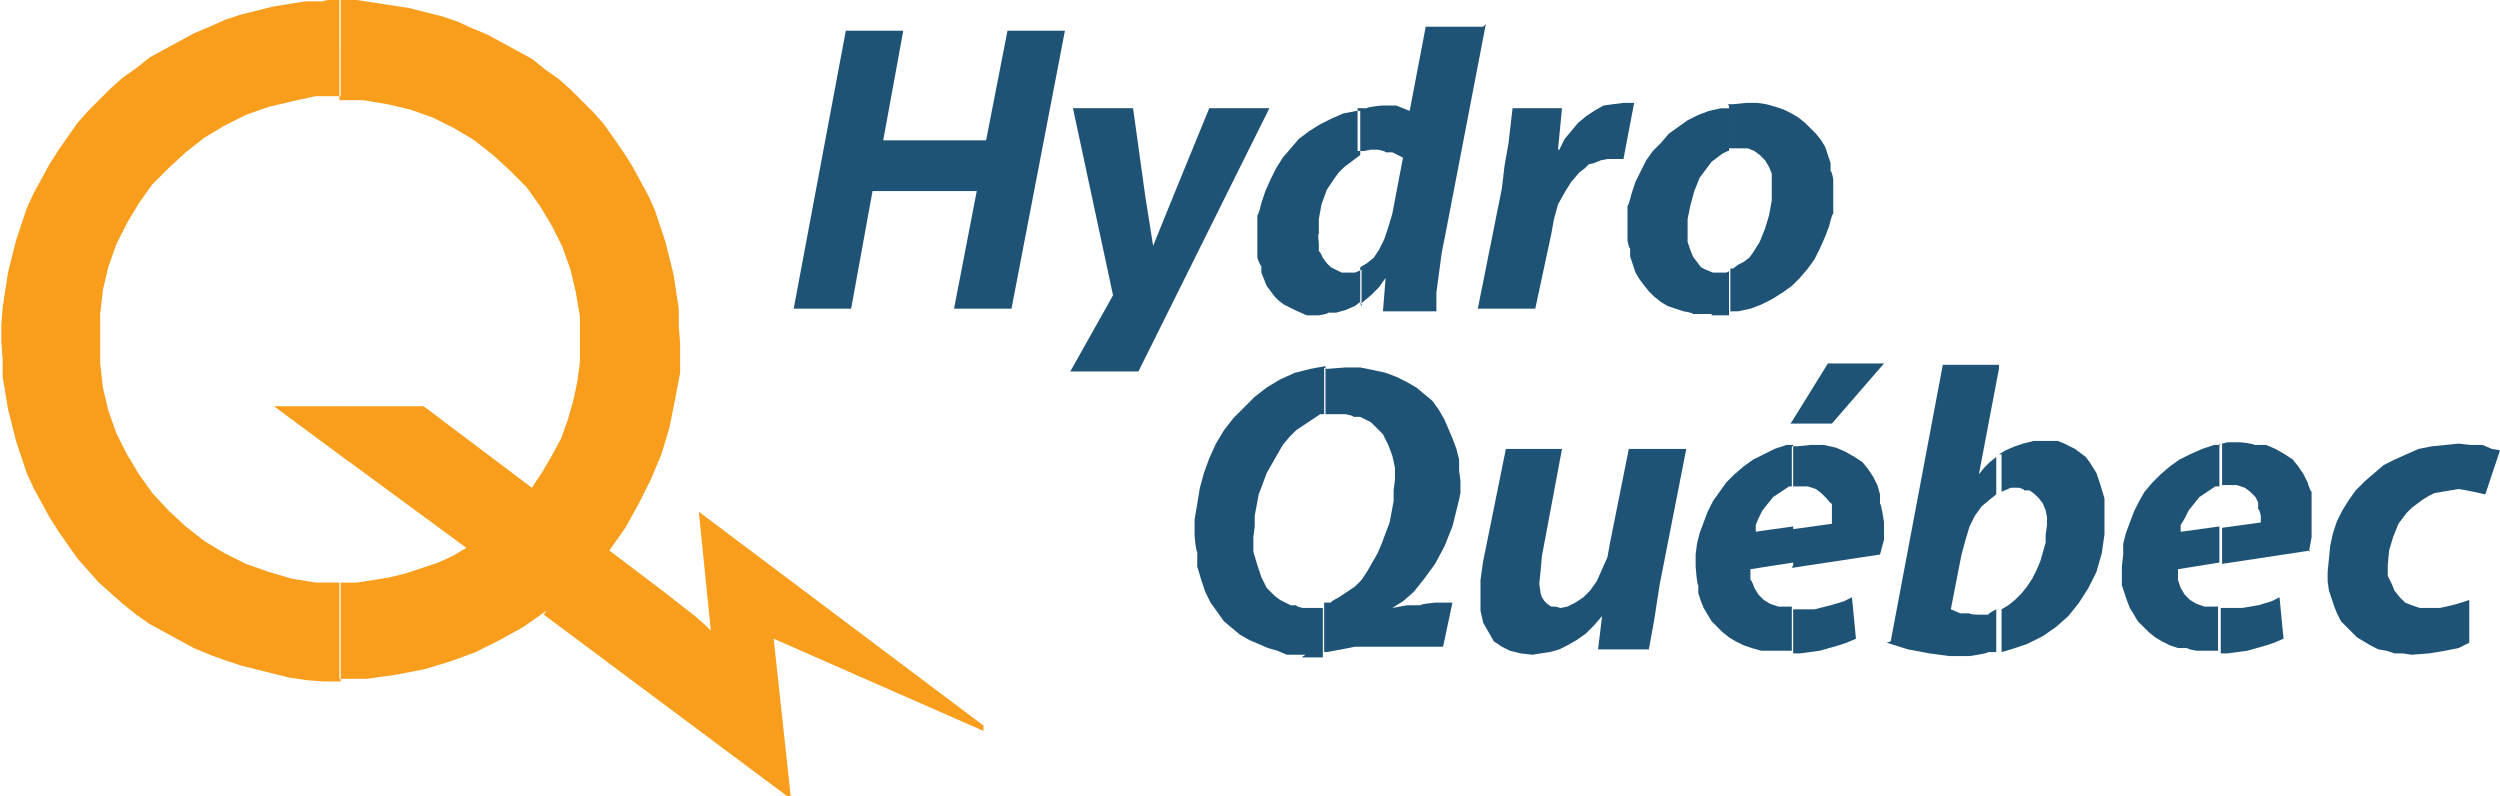 <?xml version="1.0" encoding="UTF-8"?>
<svg xmlns="http://www.w3.org/2000/svg" version="1.1" viewBox="0 0 187.1 59.6">
  <defs>
    <style>
      .cls-1 {
        fill: #f99d1c;
      }

      .cls-1, .cls-2 {
        fill-rule: evenodd;
      }

      .cls-2 {
        fill: #1e5376;
      }
    </style>
  </defs>
  <!-- Generator: Adobe Illustrator 28.7.5, SVG Export Plug-In . SVG Version: 1.2.0 Build 176)  -->
  <g>
    <g id="Layer_1">
      <g>
        <path class="cls-1" d="M40.9,45.7l-1.7,1.2-1.8,1-1.8.9-1.9.7-2,.6-2.1.4-2.1.3h-2.1c0,0,0-7.2,0-7.2h1.3s1.3-.2,1.3-.2l1.2-.2,1.2-.3,1.2-.4,1.2-.4,1.1-.5,1-.6-8.3-6.1-1.1-.8v-3.7h6.2l8.1,6.1.8-1.2.7-1.2.7-1.3.5-1.4.4-1.4.3-1.4.2-1.5v-1.6c0,0,0-1.8,0-1.8l-.3-1.8-.4-1.7-.6-1.7-.8-1.6-.9-1.5-1-1.4-1.2-1.2-1.3-1.2-1.4-1.1-1.5-.9-1.6-.8-1.7-.6-1.7-.4-1.8-.3h-1.8V0h1.3s1.3.2,1.3.2l1.3.2,1.3.2,1.2.3,1.2.3,1.2.4,1.1.5,1.2.5,1.1.6,1.1.6,1.1.6,1,.8,1,.7.9.8.9.9.8.8.8.9.7,1,.7,1,.7,1.1.6,1.1.6,1.1.5,1.1.4,1.2.4,1.2.3,1.2.3,1.2.2,1.3.2,1.3v1.3c0,0,.1,1.3.1,1.3v2.2c0,0-.4,2.1-.4,2.1l-.4,2-.6,2-.8,1.9-.9,1.8-1,1.8-1.2,1.7,4.1,3.1,2.3,1.8.8.7.4.4-.9-8.9,21.3,16v.4s-15.7-6.9-15.7-6.9l1.3,12-18.5-13.8h0ZM25.5,51h-1.3s-1.3-.1-1.3-.1l-1.3-.2-1.2-.3-1.2-.3-1.2-.3-1.2-.4-1.1-.4-1.2-.5-1.1-.6-1.1-.6-1.1-.6-1-.7-1-.8-.9-.8-.9-.8-.8-.9-.8-.9-.7-1-.7-1-.7-1.1-.6-1.1-.6-1.1-.5-1.1-.4-1.2-.4-1.2-.3-1.2-.3-1.2-.2-1.2-.2-1.2v-1.3c0,0-.1-1.3-.1-1.3v-1.3s.1-1.3.1-1.3l.2-1.3.2-1.3.3-1.2.3-1.2.4-1.2.4-1.2.5-1.1.6-1.1.6-1.1.7-1.1.7-1,.7-1,.8-.9.8-.8.9-.9.9-.8,1-.7,1-.8,1.1-.6,1.1-.6,1.1-.6,1.2-.5,1.1-.5,1.2-.4,1.2-.3,1.2-.3,1.2-.2,1.3-.2h1.3c0-.1,1.3-.2,1.3-.2v7.3h-1.9c0,0-1.8.4-1.8.4l-1.7.4-1.7.6-1.6.8-1.5.9-1.4,1.1-1.3,1.2-1.2,1.2-1,1.4-.9,1.5-.8,1.6-.6,1.7-.4,1.7-.2,1.8v1.8c0,0,0,1.9,0,1.9l.2,1.8.4,1.7.6,1.7.8,1.6.9,1.5,1,1.4,1.2,1.3,1.3,1.2,1.4,1.1,1.5.9,1.6.8,1.7.6,1.7.5,1.8.3h1.9v7.4h0ZM25.5,30.4h-5l5,3.7v-3.7h0Z"/>
        <polygon class="cls-2" points="83.3 22.1 80.3 8.1 84.8 8.1 85.7 14.6 86.3 18.4 86.3 18.4 87.8 14.7 90.5 8.1 95 8.1 85.2 27.8 80.1 27.8 83.3 22.1 83.3 22.1"/>
        <polygon class="cls-2" points="67.6 2.3 66.1 10.5 73.8 10.5 75.4 2.3 79.7 2.3 75.7 23.1 71.4 23.1 73.1 14.3 65.3 14.3 63.7 23.1 59.4 23.1 63.3 2.3 67.6 2.3 67.6 2.3"/>
        <polygon class="cls-2" points="110.6 23.1 112.4 14.1 112.6 12.4 112.9 10.7 113.2 8.1 116.9 8.1 116.6 11.2 116.7 11.2 117.1 10.4 117.6 9.8 118.1 9.2 118.7 8.7 119.3 8.3 120 7.9 120.7 7.8 121.5 7.7 122.3 7.7 121.5 11.9 120.8 11.9 120.3 11.9 119.8 12 119.3 12.2 118.9 12.3 118.6 12.6 118.2 12.9 117.6 13.6 117.1 14.4 116.6 15.3 116.3 16.4 116.1 17.5 114.9 23.1 110.6 23.1 110.6 23.1"/>
        <path class="cls-2" d="M129.3,7.8h.4c0,0,1-.1,1-.1h.8s.7.1.7.1l.7.2.6.2.6.3.5.3.5.4.4.4.4.4.4.5.3.5.2.6.2.6v.6c.1,0,.2.6.2.6v.6s0,1,0,1v1c-.1,0-.3.9-.3.9l-.3.8-.4.9-.4.8-.5.7-.6.7-.6.6-.7.5-.8.5-.8.4-.8.3-.9.2h-.6c0,0,0-3.2,0-3.2h.2s.4-.3.4-.3l.4-.2.4-.3.3-.4.5-.8.4-1,.3-1,.2-1.1v-1c0,0,0-.5,0-.5v-.5c0,0-.2-.5-.2-.5l-.3-.5-.4-.4-.4-.3-.5-.2h-.7c0,0-.4,0-.4,0h-.3c0,0,0-3.2,0-3.2h0ZM128.1,23.5h-1.4c0-.1-.7-.2-.7-.2l-.6-.2-.6-.2-.5-.3-.5-.4-.4-.4-.4-.5-.3-.4-.3-.5-.2-.6-.2-.6v-.6c-.1,0-.2-.6-.2-.6v-.7s0-1,0-1v-.9c.1,0,.3-.9.3-.9l.3-.9.4-.8.4-.8.5-.7.6-.6.6-.7.7-.5.7-.5.8-.4.8-.3.9-.2h.6c0,0,0,3.2,0,3.2h-.1s-.4.2-.4.2l-.4.3-.4.3-.3.4-.6.8-.4,1-.3,1.1-.2,1v1c0,0,0,.7,0,.7l.2.6.2.5.3.4.3.4.4.2.5.2h.6c0,0,0,0,0,0h.4s.2-.1.2-.1v3.3h-.3s-1,0-1,0h0Z"/>
        <path class="cls-2" d="M111.2,1.8l-3,15.6-.3,1.5-.2,1.5-.2,1.5v1.4h-4l.2-2.5h0l-.5.7-.6.6-.6.5-.2.2v-2.8l.5-.3.5-.4.4-.6.4-.8.3-.9.3-1,.8-4.2-.4-.2-.4-.2h-.5c0-.1-.6-.2-.6-.2h-.5s-.5.1-.5.1h-.5c0,.1,0-3.2,0-3.2h.7c0-.1,1.1-.2,1.1-.2h1.1c0,0,.5.2.5.2l.5.2,1.2-6.3h4.3ZM101.8,22.6l-.4.3-.7.3-.7.2h-.6c0,.1-.7.2-.7.2h-.9c0,0-.9-.4-.9-.4l-.8-.4-.4-.3-.3-.3-.6-.8-.4-1v-.5c-.1,0-.3-.6-.3-.6v-1.2c0,0,0-1,0-1v-1c.1,0,.3-.9.3-.9l.3-.9.4-.9.4-.8.5-.8.6-.7.6-.7.8-.6.8-.5.8-.4.9-.4,1-.2h.3s0,3.3,0,3.3h0s-.4.3-.4.3l-.4.3-.4.3-.4.4-.3.4-.6.9-.4,1.1-.2,1.1v1.1c-.1,0,0,.7,0,.7v.6c.1,0,.3.5.3.5l.3.4.3.3.4.2.4.2h.5s.5,0,.5,0l.5-.2h0s0,2.8,0,2.8h0Z"/>
        <polygon class="cls-2" points="126.2 33.6 124.2 43.8 123.8 46.4 123.4 48.6 119.6 48.6 119.9 46.1 119.9 46.1 119.3 46.8 118.7 47.4 118 47.9 117.3 48.3 116.7 48.6 116 48.8 115.3 48.9 114.7 49 113.8 48.9 113 48.7 112.4 48.4 111.8 48 111.4 47.3 111 46.6 110.8 45.7 110.8 44.7 110.8 43.4 111 42 112.7 33.6 116.9 33.6 115.4 41.6 115.3 42.7 115.2 43.7 115.3 44.4 115.4 44.7 115.6 45 115.8 45.2 116.1 45.4 116.4 45.4 116.8 45.5 117.3 45.4 117.9 45.1 118.5 44.7 119 44.2 119.5 43.5 119.9 42.6 120.3 41.7 120.5 40.6 121.9 33.6 126.2 33.6 126.2 33.6"/>
        <polygon class="cls-2" points="184.8 48.1 184 48.5 183 48.7 181.8 48.9 180.5 49 179.8 48.9 179.2 48.9 178.6 48.7 178 48.6 177.4 48.3 176.9 48 176.4 47.7 176 47.3 175.6 46.9 175.2 46.5 174.9 45.9 174.7 45.4 174.5 44.8 174.3 44.2 174.2 43.5 174.2 42.8 174.3 41.8 174.4 40.8 174.6 39.9 174.9 39 175.3 38.2 175.8 37.4 176.3 36.7 177 36 177.7 35.4 178.4 34.8 179.2 34.4 180.1 34 181 33.6 182 33.4 183 33.3 184 33.2 184.9 33.3 185.8 33.3 186.5 33.6 187.1 33.7 186 37 185.1 36.8 184.6 36.7 184 36.6 183.4 36.7 182.8 36.8 182.2 36.9 181.8 37.1 181.3 37.4 180.9 37.7 180.5 38 180.1 38.4 179.5 39.2 179.1 40.2 178.8 41.2 178.7 42.3 178.7 43.1 179 43.7 179.2 44.2 179.6 44.7 180 45.1 180.5 45.3 181.1 45.5 181.7 45.5 182.6 45.5 183.5 45.3 184.2 45.1 184.8 44.9 184.8 48.1 184.8 48.1"/>
        <path class="cls-2" d="M149.6,27.3h0v.3c0,0,0-.3,0-.3h0ZM149.6,34l.5-.3.7-.3.6-.2.8-.2h.7s.6,0,.6,0h.5c0,0,.5.2.5.2l.4.2.4.2.4.3.4.3.3.4.5.8.3.9.3,1v1.1s0,1.6,0,1.6l-.2,1.4-.4,1.4-.6,1.2-.7,1.1-.8,1-.9.8-1,.7-1.2.6-1.2.4-.7.2v-3.2l.5-.3.5-.4.5-.5.4-.5.4-.6.3-.6.3-.7.2-.7.2-.7v-.6c0,0,.1-.7.1-.7v-.6s-.1-.5-.1-.5l-.2-.5-.3-.4-.3-.3-.4-.3h-.4c0-.1-.4-.2-.4-.2h-.6c0,0-.7.3-.7.3h0s0-2.8,0-2.8h0ZM141.5,48l3.9-20.7h4.2v.3l-1.5,7.9h0l.4-.5.4-.4.5-.4h0c0,0,0,2.8,0,2.8l-.5.4-.6.5-.5.7-.4.8-.3,1-.3,1.1-.8,4.1.7.3h.7c0,.1.7.1.7.1h.7c0-.1.6-.4.6-.4h0s0,3.2,0,3.2h-.6c0,.1-1.4.3-1.4.3h-1.5l-1.5-.2-1.6-.3-1.6-.5h0Z"/>
        <path class="cls-2" d="M172.8,41.3l.2-1.1v-1.3c0,0,0-1.4,0-1.4v-.7c-.1,0-.3-.7-.3-.7l-.3-.6-.4-.6-.4-.5-.6-.4-.7-.4-.7-.3h-.9c0-.1-1-.2-1-.2h-1s-.4.1-.4.1v3.1h.4c0,0,.7,0,.7,0l.6.2.4.3.4.4.2.4v.5c.1,0,.2.5.2.5v.5c0,0-2.9.4-2.9.4v2.7l6.6-1h0ZM166.2,48.9h.5s1.5-.2,1.5-.2l1.4-.4.6-.2.7-.3-.3-3.1-.6.3-1,.3-1.2.2h-.7c0,0-.6,0-.6,0h-.3s0,3.3,0,3.3h0ZM166.2,33.3h-.5c0,0-.9.3-.9.3l-.9.4-.8.4-.7.5-.7.6-.6.6-.6.7-.4.7-.4.8-.3.8-.3.8-.2.8v.8c0,0-.1.9-.1.9v1.4c0,0,.2.6.2.6l.2.6.2.5.3.5.3.5.4.4.4.4.5.4.5.3.6.3.6.2h.7c0,.1.7.2.7.2h.8s.8,0,.8,0v-3.3h-.4s-.6,0-.6,0l-.6-.2-.5-.3-.4-.4-.3-.5-.2-.6v-.8c0,0,3.1-.5,3.1-.5v-2.7l-2.9.4v-.5c0,0,.3-.5.3-.5l.3-.6.4-.5.4-.5.6-.4.6-.4h.3v-3.2h0Z"/>
        <path class="cls-2" d="M99.2,27.6h.2s1.3-.1,1.3-.1h1.1c0,0,1,.2,1,.2l.9.2.8.3.8.4.7.4.6.5.6.5.5.7.4.7.3.7.3.7.3.8.2.8v.8c0,0,.1.8.1.8v.9s-.2.9-.2.9l-.2.8-.2.8-.6,1.5-.7,1.3-.8,1.1-.8,1-.8.7-.8.5h0c0,0,1.1-.2,1.1-.2h1c0-.1,1.1-.2,1.1-.2h1.3l-.7,3.3h-6.6s-1,.2-1,.2l-1.1.2h-.2v-3.7h.5c0-.1.6-.4.6-.4l.6-.4.6-.4.5-.5.4-.6.4-.7.4-.7.3-.7.3-.8.3-.8.3-1.6v-.8c0,0,.1-.8.1-.8v-.9s-.2-.9-.2-.9l-.3-.8-.4-.8-.3-.3-.3-.3-.3-.3-.4-.2-.4-.2h-.5c0-.1-.6-.2-.6-.2h-.6s-.7,0-.7,0h-.3c0,0,0-3.5,0-3.5h0ZM97.7,49h-1.4c0,0-.7-.3-.7-.3l-.7-.2-.7-.3-.7-.3-.7-.4-.6-.5-.6-.5-.5-.7-.5-.7-.4-.8-.3-.9-.3-1v-1.1c-.1,0-.2-1.2-.2-1.2v-1.2s.2-1.2.2-1.2l.2-1.2.3-1.1.4-1.1.5-1.1.6-1,.7-.9.8-.8.8-.8.9-.7,1-.6,1.1-.5,1.2-.3,1.1-.2v3.6h-.4c0,0-.6.4-.6.4l-.6.4-.6.4-.5.5-.5.6-.4.7-.4.7-.4.7-.3.8-.3.8-.3,1.6v.8c0,0-.1.8-.1.8v1.1c0,0,.3,1,.3,1l.3.9.4.8.3.3.3.3.4.3.4.2.4.2h.4c0,.1.5.2.5.2h.6s.7,0,.7,0h.2s0,3.7,0,3.7h-1.6Z"/>
        <path class="cls-2" d="M141,27.2l-3.9,4.5h-2.9v-.3l2.6-4.2h4.2ZM134.2,48.9v-3.3h.3s.6,0,.6,0h.7c0,0,1.2-.3,1.2-.3l1-.3.6-.3.3,3.1-.7.3-.6.2-1.4.4-1.5.2h-.5ZM134.2,42.3v-2.7l2.9-.4v-.5s0-.5,0-.5v-.5c-.1,0-.4-.4-.4-.4l-.4-.4-.4-.3-.6-.2h-1.2c0,0,0-3,0-3h.4c0,0,1-.1,1-.1h1s.9.2.9.2l.7.3.7.4.6.4.4.5.4.6.3.6.2.7v.7c.1,0,.3,1.4.3,1.4v1.3c0,0-.3,1.1-.3,1.1l-6.6,1h0ZM134.2,31.7h-.2l.2-.3v.3h0ZM134.2,33.3v3.1h-.3c0,0-.6.4-.6.4l-.6.4-.4.5-.4.5-.3.6-.2.5v.5c-.1,0,2.8-.4,2.8-.4v2.7l-3.2.5v.8c.1,0,.3.6.3.6l.3.5.4.4.5.3.6.2h.6c0,0,.4,0,.4,0v3.3h-.8s-.8,0-.8,0h-.7c0,0-.7-.2-.7-.2l-.6-.2-.6-.3-.5-.3-.5-.4-.4-.4-.4-.4-.3-.5-.3-.5-.2-.5-.2-.6v-.6c-.1,0-.2-1.4-.2-1.4v-.9s.1-.8.1-.8l.2-.8.3-.8.3-.8.4-.8.5-.7.5-.7.6-.6.7-.6.7-.5.8-.4.8-.4.9-.3h.5Z"/>
      </g>
    </g>
  </g>
</svg>